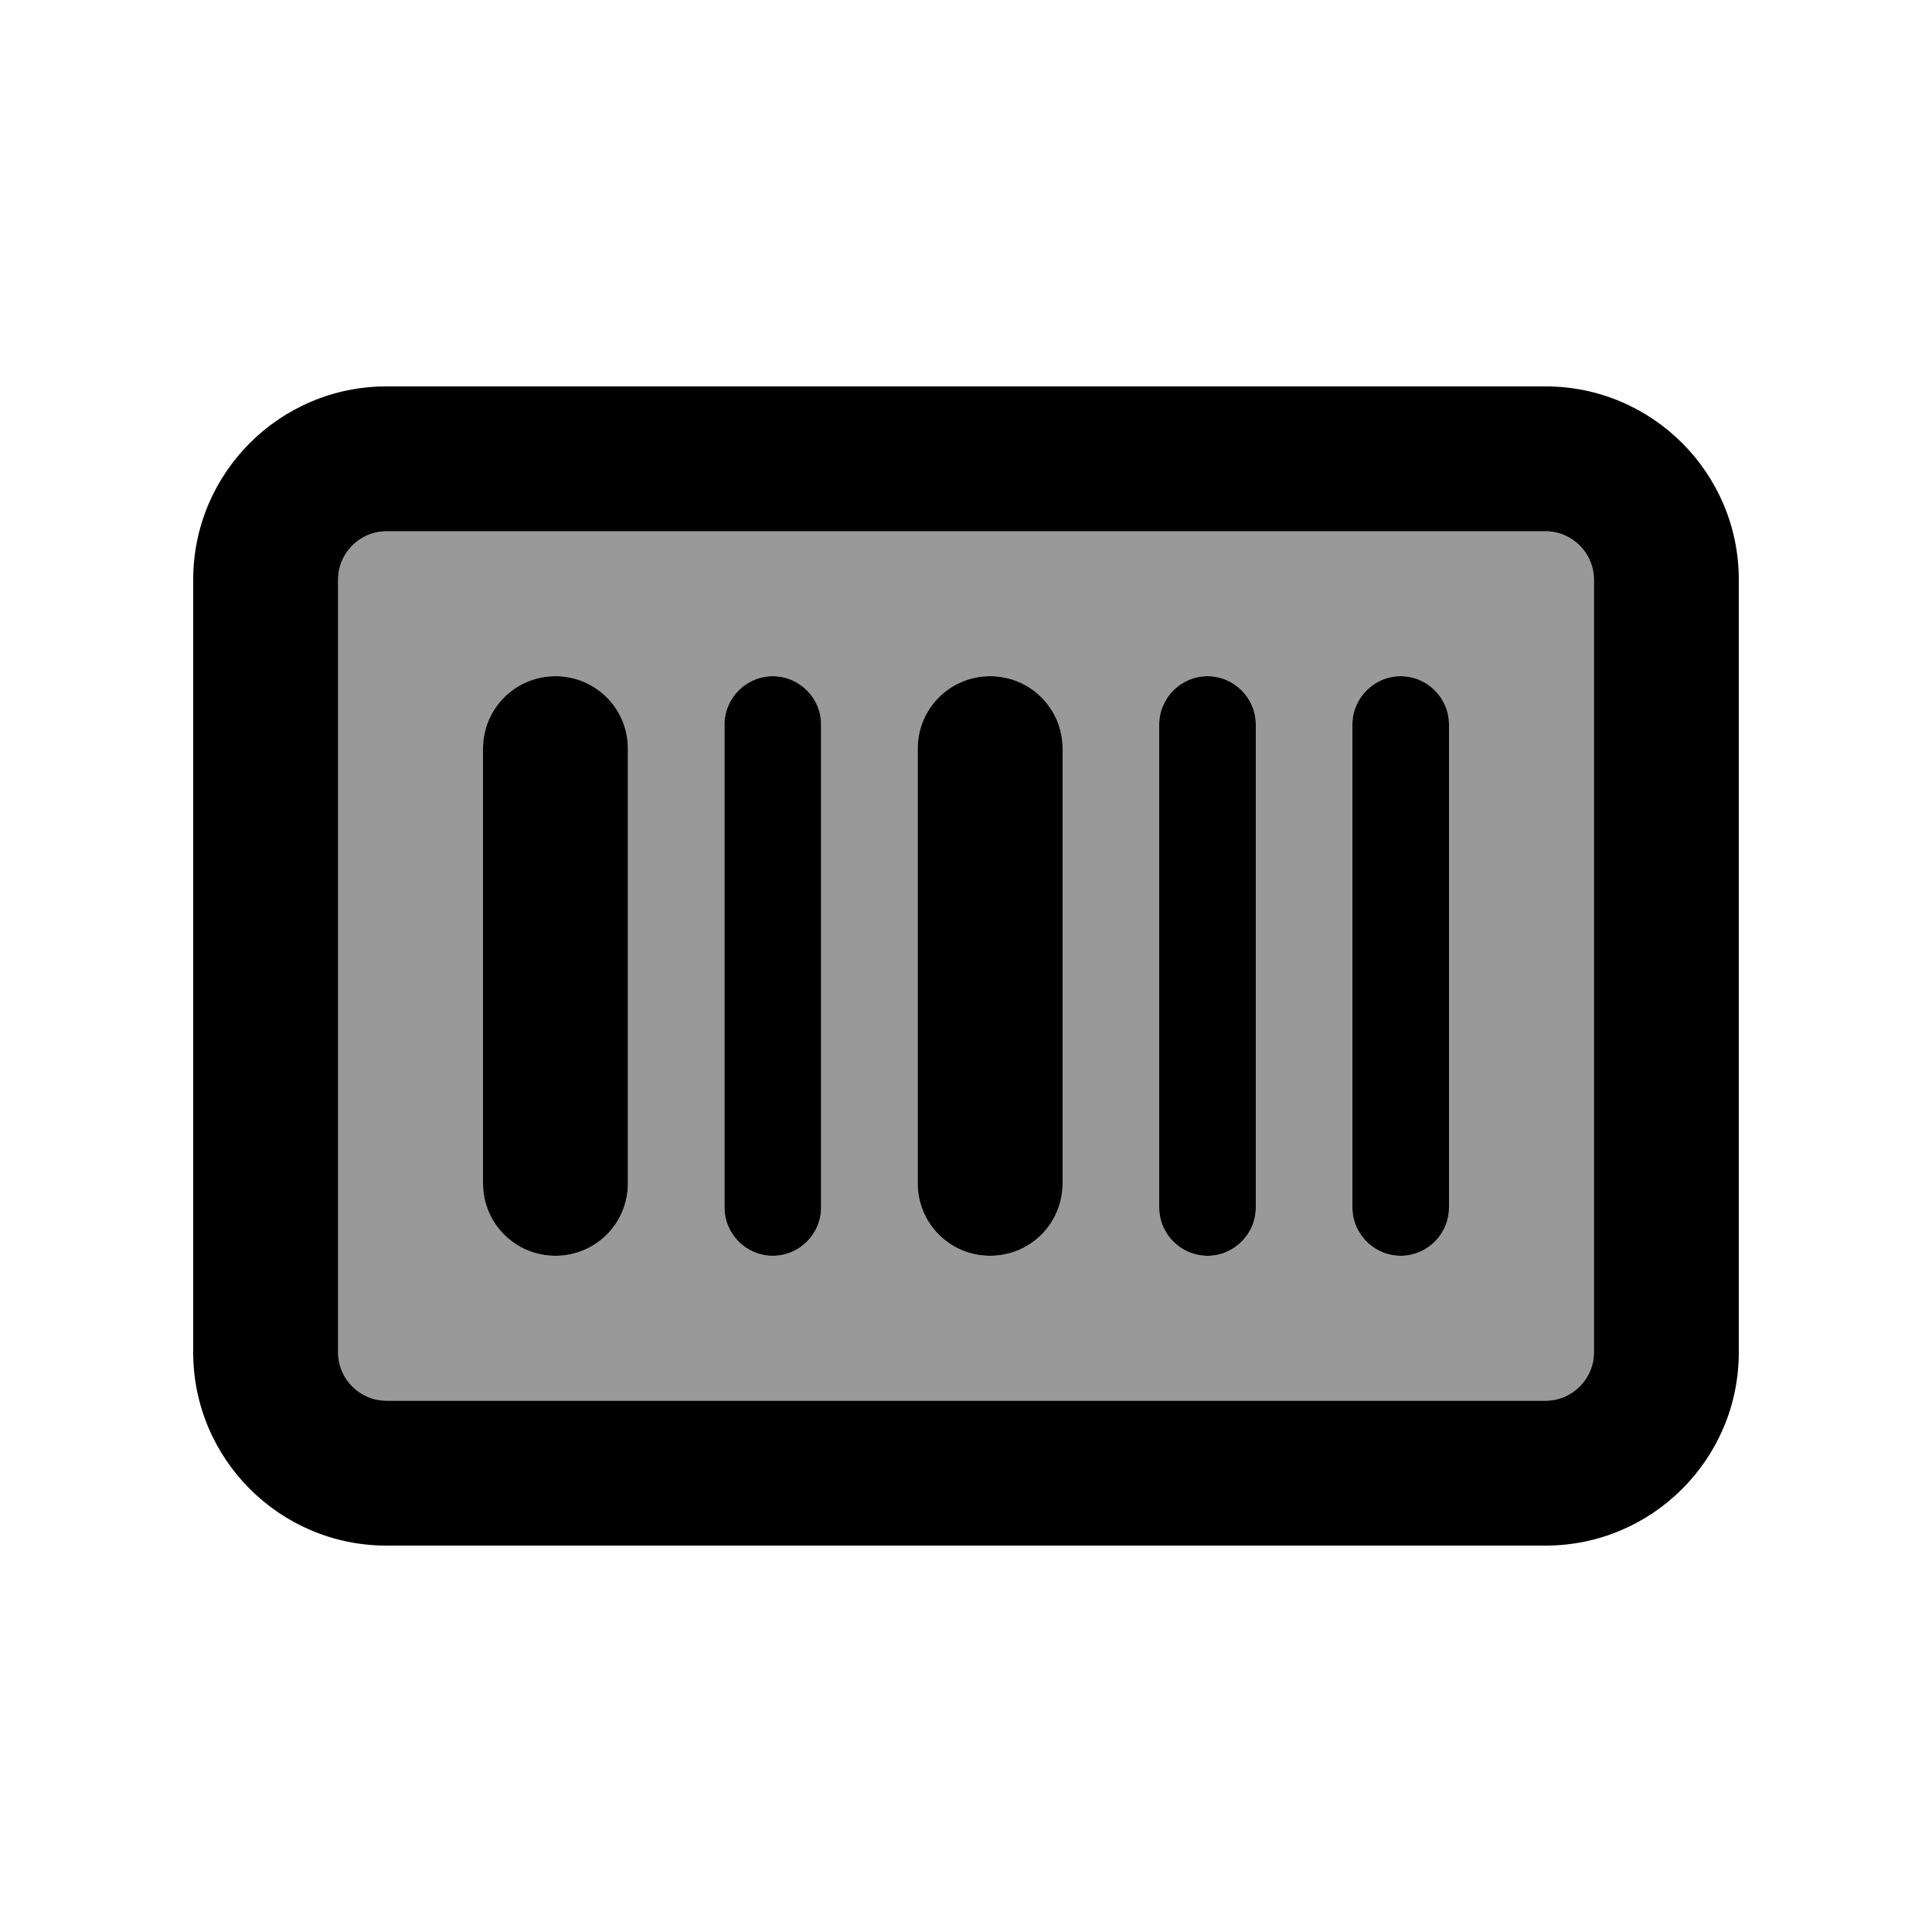 <svg xmlns="http://www.w3.org/2000/svg" viewBox="0 0 640 640"><!--! Font Awesome Pro 7.1.0 by @fontawesome - https://fontawesome.com License - https://fontawesome.com/license (Commercial License) Copyright 2025 Fonticons, Inc. --><path opacity=".4" fill="currentColor" d="M112 192L112 448C112 456.8 119.2 464 128 464L512 464C520.8 464 528 456.8 528 448L528 192C528 183.2 520.8 176 512 176L128 176C119.2 176 112 183.2 112 192zM160 248C160 234.7 170.7 224 184 224C197.3 224 208 234.7 208 248L208 392C208 405.3 197.3 416 184 416C170.7 416 160 405.3 160 392L160 248zM240 240C240 231.2 247.2 224 256 224C264.8 224 272 231.2 272 240L272 400C272 408.8 264.8 416 256 416C247.2 416 240 408.8 240 400L240 240zM304 248C304 234.7 314.7 224 328 224C341.3 224 352 234.7 352 248L352 392C352 405.3 341.3 416 328 416C314.7 416 304 405.3 304 392L304 248zM384 240C384 231.2 391.2 224 400 224C408.8 224 416 231.2 416 240L416 400C416 408.8 408.8 416 400 416C391.2 416 384 408.8 384 400L384 240zM448 240C448 231.2 455.2 224 464 224C472.8 224 480 231.2 480 240L480 400C480 408.8 472.8 416 464 416C455.2 416 448 408.8 448 400L448 240z"/><path fill="currentColor" d="M128 176C119.2 176 112 183.2 112 192L112 448C112 456.8 119.2 464 128 464L512 464C520.8 464 528 456.8 528 448L528 192C528 183.2 520.8 176 512 176L128 176zM64 192C64 156.7 92.7 128 128 128L512 128C547.3 128 576 156.7 576 192L576 448C576 483.3 547.3 512 512 512L128 512C92.7 512 64 483.3 64 448L64 192zM184 224C197.3 224 208 234.7 208 248L208 392C208 405.3 197.3 416 184 416C170.7 416 160 405.3 160 392L160 248C160 234.7 170.7 224 184 224zM240 240C240 231.2 247.2 224 256 224C264.8 224 272 231.2 272 240L272 400C272 408.8 264.8 416 256 416C247.2 416 240 408.8 240 400L240 240zM328 224C341.3 224 352 234.7 352 248L352 392C352 405.3 341.3 416 328 416C314.7 416 304 405.3 304 392L304 248C304 234.7 314.7 224 328 224zM384 240C384 231.2 391.2 224 400 224C408.8 224 416 231.2 416 240L416 400C416 408.8 408.8 416 400 416C391.2 416 384 408.8 384 400L384 240zM464 224C472.8 224 480 231.2 480 240L480 400C480 408.8 472.8 416 464 416C455.2 416 448 408.8 448 400L448 240C448 231.2 455.2 224 464 224z"/></svg>